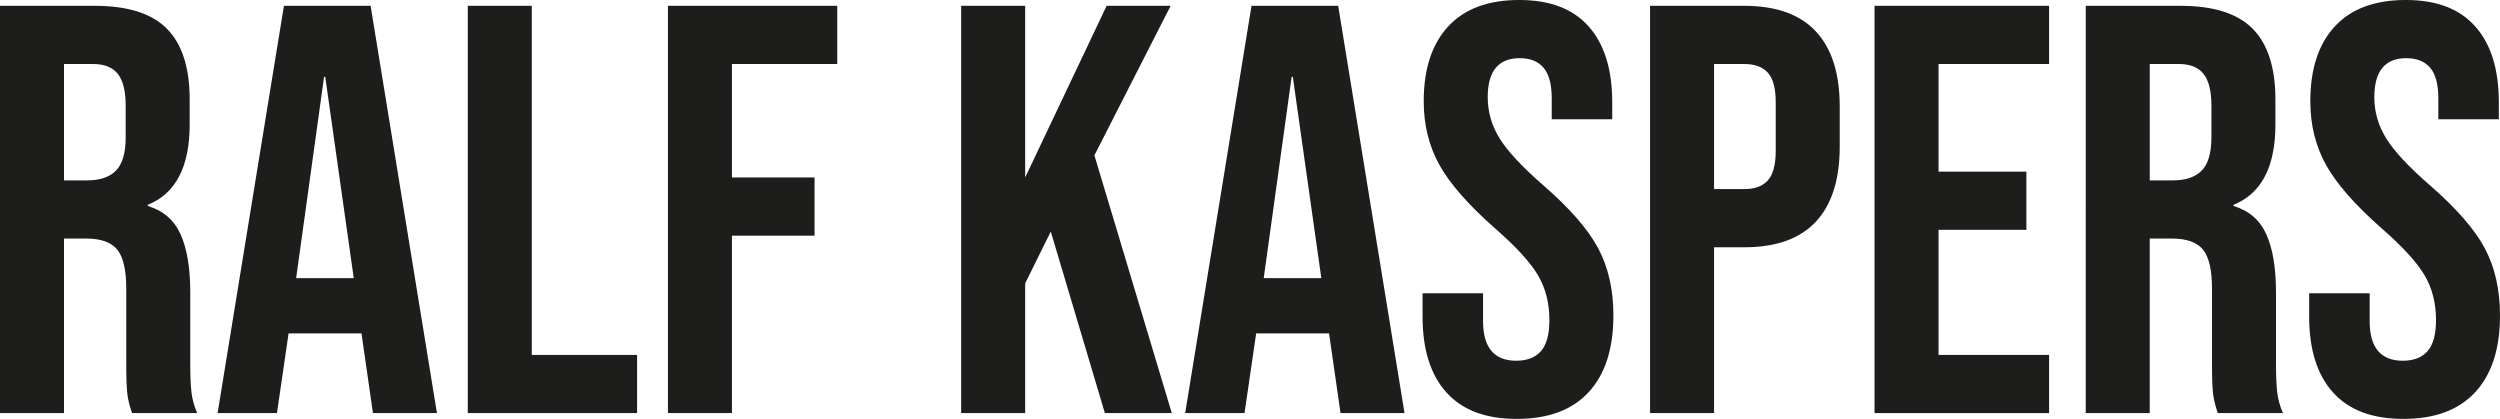 <?xml version="1.0" encoding="UTF-8"?>
<svg xmlns="http://www.w3.org/2000/svg" version="1.1" viewBox="0 0 257.81 43.2">
  <defs>
    <style>
      .cls-1 {
        fill: #1d1d1b;
      }
    </style>
  </defs>
  <g>
    <g id="Ebene_1">
      <g>
        <path class="cls-1" d="M0,.6h9.78c3.4,0,5.88.79,7.44,2.37,1.56,1.58,2.34,4.01,2.34,7.29v2.58c0,4.36-1.44,7.12-4.32,8.28v.12c1.6.48,2.73,1.46,3.39,2.94.66,1.48.99,3.46.99,5.94v7.38c0,1.2.04,2.17.12,2.91.08.74.28,1.47.6,2.19h-6.72c-.24-.68-.4-1.32-.48-1.92-.08-.6-.12-1.68-.12-3.24v-7.68c0-1.92-.31-3.26-.93-4.02-.62-.76-1.69-1.14-3.21-1.14h-2.28v18H0V.6ZM9,18.6c1.32,0,2.31-.34,2.97-1.02.66-.68.99-1.82.99-3.42v-3.24c0-1.52-.27-2.62-.81-3.3-.54-.68-1.39-1.02-2.55-1.02h-3v12h2.4Z"></path>
        <path class="cls-1" d="M29.28.6h8.94l6.84,42h-6.6l-1.2-8.34v.12h-7.5l-1.2,8.22h-6.12L29.28.6ZM36.48,28.68l-2.94-20.76h-.12l-2.88,20.76h5.94Z"></path>
        <path class="cls-1" d="M48.24.6h6.6v36h10.86v6h-17.46V.6Z"></path>
        <path class="cls-1" d="M68.88.6h17.46v6h-10.86v11.7h8.52v6h-8.52v18.3h-6.6V.6Z"></path>
        <path class="cls-1" d="M99.12.6h6.6v17.7L114.12.6h6.6l-7.86,15.42,7.98,26.58h-6.9l-5.58-18.72-2.64,5.34v13.38h-6.6V.6Z"></path>
        <path class="cls-1" d="M129.06.6h8.94l6.84,42h-6.6l-1.2-8.34v.12h-7.5l-1.2,8.22h-6.12L129.06.6ZM136.26,28.68l-2.94-20.76h-.12l-2.88,20.76h5.94Z"></path>
        <path class="cls-1" d="M149.16,40.47c-1.64-1.82-2.46-4.43-2.46-7.83v-2.4h6.24v2.88c0,2.72,1.14,4.08,3.42,4.08,1.12,0,1.97-.33,2.55-.99.58-.66.87-1.73.87-3.21,0-1.76-.4-3.31-1.2-4.65-.8-1.34-2.28-2.95-4.44-4.83-2.72-2.4-4.62-4.57-5.7-6.51-1.08-1.94-1.62-4.13-1.62-6.57,0-3.32.84-5.89,2.52-7.71,1.68-1.82,4.12-2.73,7.32-2.73s5.55.91,7.17,2.73c1.62,1.82,2.43,4.43,2.43,7.83v1.74h-6.24v-2.16c0-1.44-.28-2.49-.84-3.15-.56-.66-1.38-.99-2.46-.99-2.2,0-3.3,1.34-3.3,4.02,0,1.52.41,2.94,1.23,4.26.82,1.32,2.31,2.92,4.47,4.8,2.76,2.4,4.66,4.58,5.7,6.54,1.04,1.96,1.56,4.26,1.56,6.9,0,3.44-.85,6.08-2.55,7.92-1.7,1.84-4.17,2.76-7.41,2.76s-5.62-.91-7.26-2.73Z"></path>
        <path class="cls-1" d="M170.16.6h9.72c3.28,0,5.74.88,7.38,2.64,1.64,1.76,2.46,4.34,2.46,7.74v4.14c0,3.4-.82,5.98-2.46,7.74-1.64,1.76-4.1,2.64-7.38,2.64h-3.12v17.1h-6.6V.6ZM179.88,19.5c1.08,0,1.89-.3,2.43-.9s.81-1.62.81-3.06v-4.98c0-1.44-.27-2.46-.81-3.06s-1.35-.9-2.43-.9h-3.12v12.9h3.12Z"></path>
        <path class="cls-1" d="M193.31.6h18v6h-11.4v11.1h9.06v6h-9.06v12.9h11.4v6h-18V.6Z"></path>
        <path class="cls-1" d="M215.09.6h9.78c3.4,0,5.88.79,7.44,2.37,1.56,1.58,2.34,4.01,2.34,7.29v2.58c0,4.36-1.44,7.12-4.32,8.28v.12c1.6.48,2.73,1.46,3.39,2.94.66,1.48.99,3.46.99,5.94v7.38c0,1.2.04,2.17.12,2.91.08.74.28,1.47.6,2.19h-6.72c-.24-.68-.4-1.32-.48-1.92s-.12-1.68-.12-3.24v-7.68c0-1.92-.31-3.26-.93-4.02-.62-.76-1.69-1.14-3.21-1.14h-2.28v18h-6.6V.6ZM224.09,18.6c1.32,0,2.31-.34,2.97-1.02.66-.68.99-1.82.99-3.42v-3.24c0-1.52-.27-2.62-.81-3.3-.54-.68-1.39-1.02-2.55-1.02h-3v12h2.4Z"></path>
        <path class="cls-1" d="M240.59,40.47c-1.64-1.82-2.46-4.43-2.46-7.83v-2.4h6.24v2.88c0,2.72,1.14,4.08,3.42,4.08,1.12,0,1.97-.33,2.55-.99.58-.66.87-1.73.87-3.21,0-1.76-.4-3.31-1.2-4.65-.8-1.34-2.28-2.95-4.44-4.83-2.72-2.4-4.62-4.57-5.7-6.51-1.08-1.94-1.62-4.13-1.62-6.57,0-3.32.84-5.89,2.52-7.71,1.68-1.82,4.12-2.73,7.32-2.73s5.55.91,7.17,2.73c1.62,1.82,2.43,4.43,2.43,7.83v1.74h-6.24v-2.16c0-1.44-.28-2.49-.84-3.15-.56-.66-1.38-.99-2.46-.99-2.2,0-3.3,1.34-3.3,4.02,0,1.52.41,2.94,1.23,4.26.82,1.32,2.31,2.92,4.47,4.8,2.76,2.4,4.66,4.58,5.7,6.54,1.04,1.96,1.56,4.26,1.56,6.9,0,3.44-.85,6.08-2.55,7.92-1.7,1.84-4.17,2.76-7.41,2.76s-5.62-.91-7.26-2.73Z"></path>
      </g>
    </g>
  </g>
</svg>
